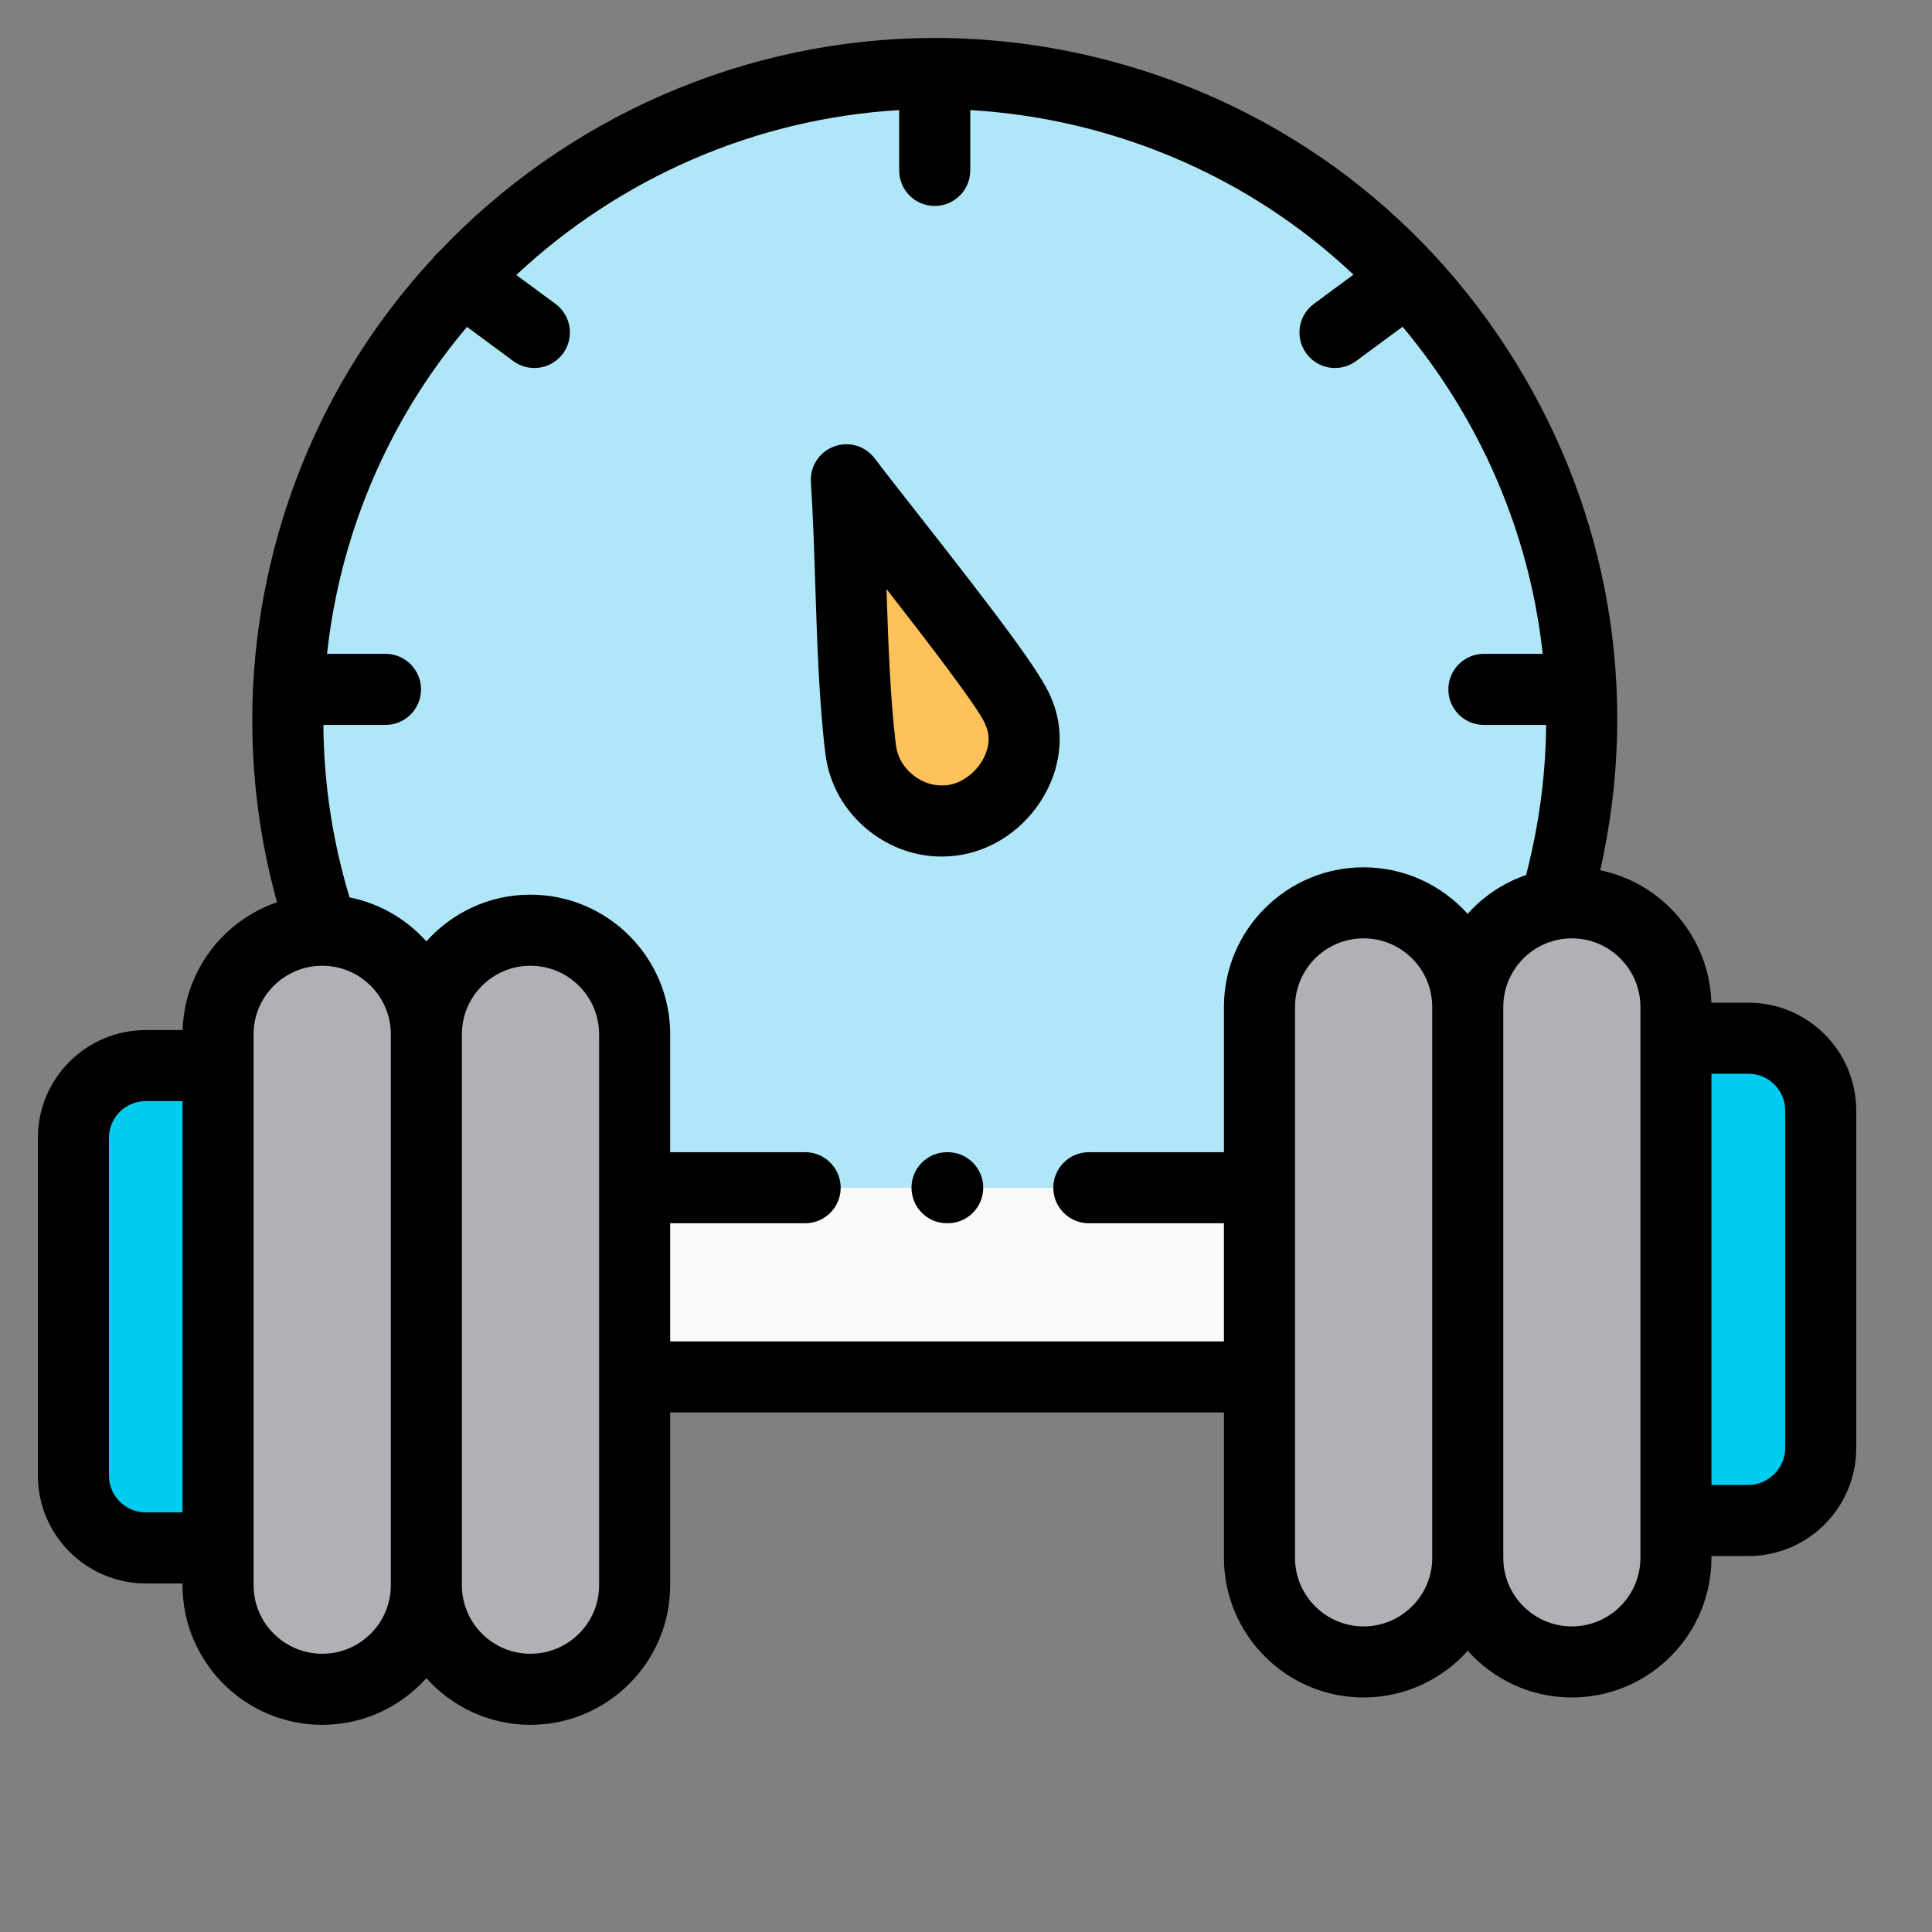 <svg width="51" height="51" viewBox="0 0 51 51" fill="none" xmlns="http://www.w3.org/2000/svg">
<rect x="0" y="0" width="51" height="51" fill="#808080" stroke="none"/>
<path fill-rule="evenodd" clip-rule="evenodd" d="M8.05 15.112C7.812 16.125 7.666 17.159 7.614 18.198C7.509 20.356 7.817 22.513 8.52 24.555C10.027 24.563 11.255 25.796 11.255 27.302C11.255 25.793 12.491 24.555 14.002 24.555C15.514 24.555 16.753 25.793 16.753 27.302V31.353H33.247V26.58C33.247 25.068 34.483 23.833 35.995 23.833C37.507 23.833 38.745 25.068 38.745 26.579C38.745 25.222 39.745 24.085 41.044 23.87C41.138 23.553 41.222 23.233 41.297 22.911C41.669 21.328 41.807 19.745 41.735 18.198C41.541 14.115 39.878 10.282 37.156 7.363C34.929 4.972 31.993 3.195 28.576 2.392C27.268 2.087 25.961 1.938 24.675 1.938C19.884 1.933 15.374 3.957 12.19 7.363C10.219 9.469 8.757 12.102 8.05 15.112Z" fill="#B0E7F8"/>
<path fill-rule="evenodd" clip-rule="evenodd" d="M22.341 12.665C22.488 14.894 22.458 17.659 22.719 19.779C22.857 20.937 23.955 21.801 25.118 21.657C26.41 21.5 27.438 20.026 26.88 18.777C26.585 17.968 23.096 13.68 22.341 12.665L22.341 12.665Z" fill="#FFC15A"/>
<path fill-rule="evenodd" clip-rule="evenodd" d="M16.753 27.302C16.753 25.793 15.515 24.555 14.002 24.555C12.491 24.555 11.255 25.793 11.255 27.302V41.846C11.255 43.355 12.491 44.593 14.002 44.593C15.515 44.593 16.753 43.355 16.753 41.846V27.302ZM11.255 41.846V27.302C11.255 25.796 10.027 24.563 8.52 24.556H8.507C6.995 24.556 5.757 25.793 5.757 27.302V41.846C5.757 43.355 6.995 44.593 8.507 44.593C10.019 44.593 11.255 43.355 11.255 41.846Z" fill="#B3B0B5"/>
<path fill-rule="evenodd" clip-rule="evenodd" d="M5.757 40.861V28.128H3.849C2.796 28.128 1.938 28.986 1.938 30.038V38.951C1.938 40 2.796 40.861 3.849 40.861L5.757 40.861Z" fill="#00CCF2"/>
<path fill-rule="evenodd" clip-rule="evenodd" d="M16.753 34.137V36.348H33.247V31.353H16.753L16.753 34.137Z" fill="#F9F9F9"/>
<path fill-rule="evenodd" clip-rule="evenodd" d="M33.247 33.773V41.124C33.247 42.633 34.483 43.871 35.995 43.871C37.507 43.871 38.745 42.633 38.745 41.124V26.579C38.745 25.068 37.507 23.832 35.995 23.832C34.483 23.832 33.247 25.068 33.247 26.579V33.773ZM38.745 28.692V41.124C38.745 42.633 39.981 43.871 41.493 43.871C43.005 43.871 44.241 42.633 44.241 41.124V26.58C44.241 25.068 43.005 23.833 41.493 23.833C41.339 23.833 41.19 23.846 41.044 23.87C39.744 24.085 38.745 25.222 38.745 26.58V28.692Z" fill="#B3B0B5"/>
<path fill-rule="evenodd" clip-rule="evenodd" d="M44.241 27.406V40.138H46.151C47.201 40.138 48.062 39.278 48.062 38.228V29.313C48.062 28.264 47.201 27.406 46.151 27.406H44.241Z" fill="#00CCF2"/>
<path d="M46.151 26.468H45.176C45.124 24.743 43.882 23.312 42.243 22.972C43.29 18.337 42.491 13.567 39.984 9.524C37.45 5.435 33.474 2.579 28.79 1.479C27.452 1.165 26.083 1.005 24.709 1.002C24.697 1.002 24.686 1 24.674 1C24.657 1 24.64 1.002 24.623 1.003C19.635 1.017 14.931 3.121 11.586 6.647C11.53 6.693 11.479 6.747 11.435 6.806C11.434 6.807 11.433 6.809 11.433 6.81C9.389 9.018 7.872 11.767 7.137 14.898C6.891 15.945 6.739 17.013 6.683 18.087C6.679 18.124 6.676 18.161 6.676 18.199C6.676 18.206 6.677 18.212 6.677 18.22C6.593 20.107 6.807 21.996 7.313 23.817C5.897 24.302 4.869 25.625 4.821 27.191H3.849C2.278 27.19 1 28.468 1 30.038V38.951C1 40.521 2.278 41.799 3.849 41.799H4.818V41.846C4.818 43.878 6.473 45.531 8.507 45.531C9.598 45.531 10.579 45.054 11.255 44.299C11.93 45.054 12.911 45.531 14.002 45.531C16.036 45.531 17.691 43.878 17.691 41.847V37.285H32.309V41.124C32.309 43.156 33.963 44.809 35.995 44.809C37.087 44.809 38.069 44.332 38.745 43.576C39.42 44.332 40.402 44.809 41.493 44.809C43.525 44.809 45.178 43.156 45.178 41.124V41.076H46.152C47.722 41.076 49 39.799 49 38.228V29.313C49 27.744 47.722 26.468 46.151 26.468ZM3.849 39.923C3.312 39.923 2.876 39.487 2.876 38.95V30.038C2.876 29.502 3.312 29.066 3.849 29.066H4.818V39.923H3.849ZM8.507 43.655C7.508 43.655 6.694 42.844 6.694 41.846V27.302C6.694 26.305 7.508 25.493 8.507 25.493C9.505 25.493 10.317 26.305 10.317 27.302V41.846C10.317 42.844 9.505 43.655 8.507 43.655ZM15.815 41.846C15.815 42.844 15.002 43.655 14.002 43.655C13.004 43.655 12.193 42.844 12.193 41.846V27.302C12.193 26.305 13.004 25.493 14.002 25.493C15.002 25.493 15.815 26.305 15.815 27.302L15.815 41.846ZM17.691 35.41V32.291H21.254C21.772 32.291 22.192 31.871 22.192 31.353C22.192 30.835 21.772 30.415 21.254 30.415H17.691V27.302C17.691 25.27 16.036 23.617 14.002 23.617C12.911 23.617 11.93 24.094 11.255 24.85C10.732 24.265 10.026 23.848 9.228 23.689C8.78 22.212 8.547 20.679 8.537 19.136H10.176C10.694 19.136 11.114 18.716 11.114 18.198C11.114 17.68 10.694 17.26 10.176 17.26H8.634C8.704 16.609 8.814 15.963 8.963 15.326C9.562 12.774 10.741 10.507 12.327 8.629L13.549 9.531C13.71 9.65 13.905 9.714 14.105 9.714C14.252 9.714 14.397 9.68 14.529 9.613C14.66 9.547 14.774 9.451 14.861 9.333C15.168 8.916 15.08 8.328 14.663 8.021L13.629 7.259C16.354 4.707 19.928 3.13 23.736 2.906V4.499C23.736 5.017 24.157 5.437 24.674 5.437C24.797 5.437 24.919 5.413 25.033 5.365C25.147 5.318 25.25 5.249 25.338 5.162C25.425 5.075 25.494 4.972 25.541 4.858C25.588 4.744 25.612 4.622 25.612 4.499V2.906C26.524 2.959 27.443 3.09 28.361 3.305C31.166 3.964 33.687 5.326 35.728 7.25L34.684 8.021C34.267 8.328 34.178 8.916 34.486 9.333C34.573 9.451 34.687 9.547 34.818 9.613C34.949 9.68 35.094 9.714 35.241 9.714C35.441 9.714 35.636 9.65 35.797 9.531L37.025 8.625C37.524 9.221 37.98 9.851 38.39 10.512C39.681 12.595 40.467 14.893 40.723 17.26H39.17C38.653 17.26 38.233 17.68 38.233 18.198C38.233 18.716 38.653 19.136 39.17 19.136H40.815C40.803 20.337 40.658 21.533 40.382 22.701C40.353 22.832 40.32 22.963 40.285 23.098C40.266 23.104 40.247 23.111 40.228 23.119C40.227 23.119 40.227 23.119 40.227 23.119C39.656 23.326 39.146 23.671 38.742 24.123C38.066 23.37 37.085 22.895 35.995 22.895C33.963 22.895 32.309 24.548 32.309 26.58V30.415H28.743C28.225 30.415 27.805 30.835 27.805 31.353C27.805 31.871 28.225 32.291 28.743 32.291H32.309V35.41H17.691ZM35.995 42.933C34.997 42.933 34.185 42.121 34.185 41.124V26.58C34.185 25.582 34.997 24.77 35.995 24.77C36.994 24.77 37.807 25.582 37.807 26.58V41.124C37.807 42.121 36.994 42.933 35.995 42.933ZM43.303 41.124C43.303 42.121 42.491 42.933 41.493 42.933C40.495 42.933 39.683 42.121 39.683 41.124V26.58C39.683 25.582 40.495 24.77 41.493 24.77C42.491 24.77 43.303 25.582 43.303 26.58V41.124ZM47.124 38.228C47.124 38.755 46.678 39.2 46.151 39.2H45.178V28.344H46.151C46.688 28.344 47.124 28.779 47.124 29.313L47.124 38.228Z" fill="black"/>
<path d="M27.747 18.419C27.488 17.769 26.361 16.278 24.123 13.429C23.672 12.855 23.284 12.36 23.094 12.105C22.973 11.943 22.803 11.824 22.609 11.766C22.415 11.708 22.207 11.715 22.018 11.785C21.828 11.855 21.665 11.984 21.555 12.154C21.445 12.323 21.392 12.524 21.406 12.726C21.46 13.565 21.49 14.469 21.521 15.426C21.57 16.958 21.622 18.542 21.788 19.892C21.885 20.702 22.299 21.43 22.956 21.945C23.512 22.38 24.177 22.611 24.859 22.611C24.983 22.611 25.107 22.603 25.231 22.588C26.195 22.471 27.071 21.87 27.575 20.98C28.038 20.161 28.1 19.23 27.747 18.419L27.747 18.419ZM25.942 20.056C25.737 20.419 25.369 20.682 25.004 20.726C24.691 20.765 24.374 20.673 24.113 20.468C23.851 20.263 23.687 19.979 23.65 19.668C23.65 19.667 23.65 19.666 23.649 19.665C23.5 18.451 23.448 16.982 23.401 15.549C24.463 16.909 25.82 18.677 25.999 19.098C26.006 19.119 26.015 19.14 26.024 19.16C26.187 19.525 26.043 19.878 25.942 20.056L25.942 20.056ZM25.017 30.415H24.998C24.481 30.415 24.061 30.835 24.061 31.353C24.061 31.871 24.481 32.291 24.998 32.291H25.017C25.535 32.291 25.955 31.871 25.955 31.353C25.955 30.835 25.535 30.415 25.017 30.415Z" fill="black"/>
</svg>
